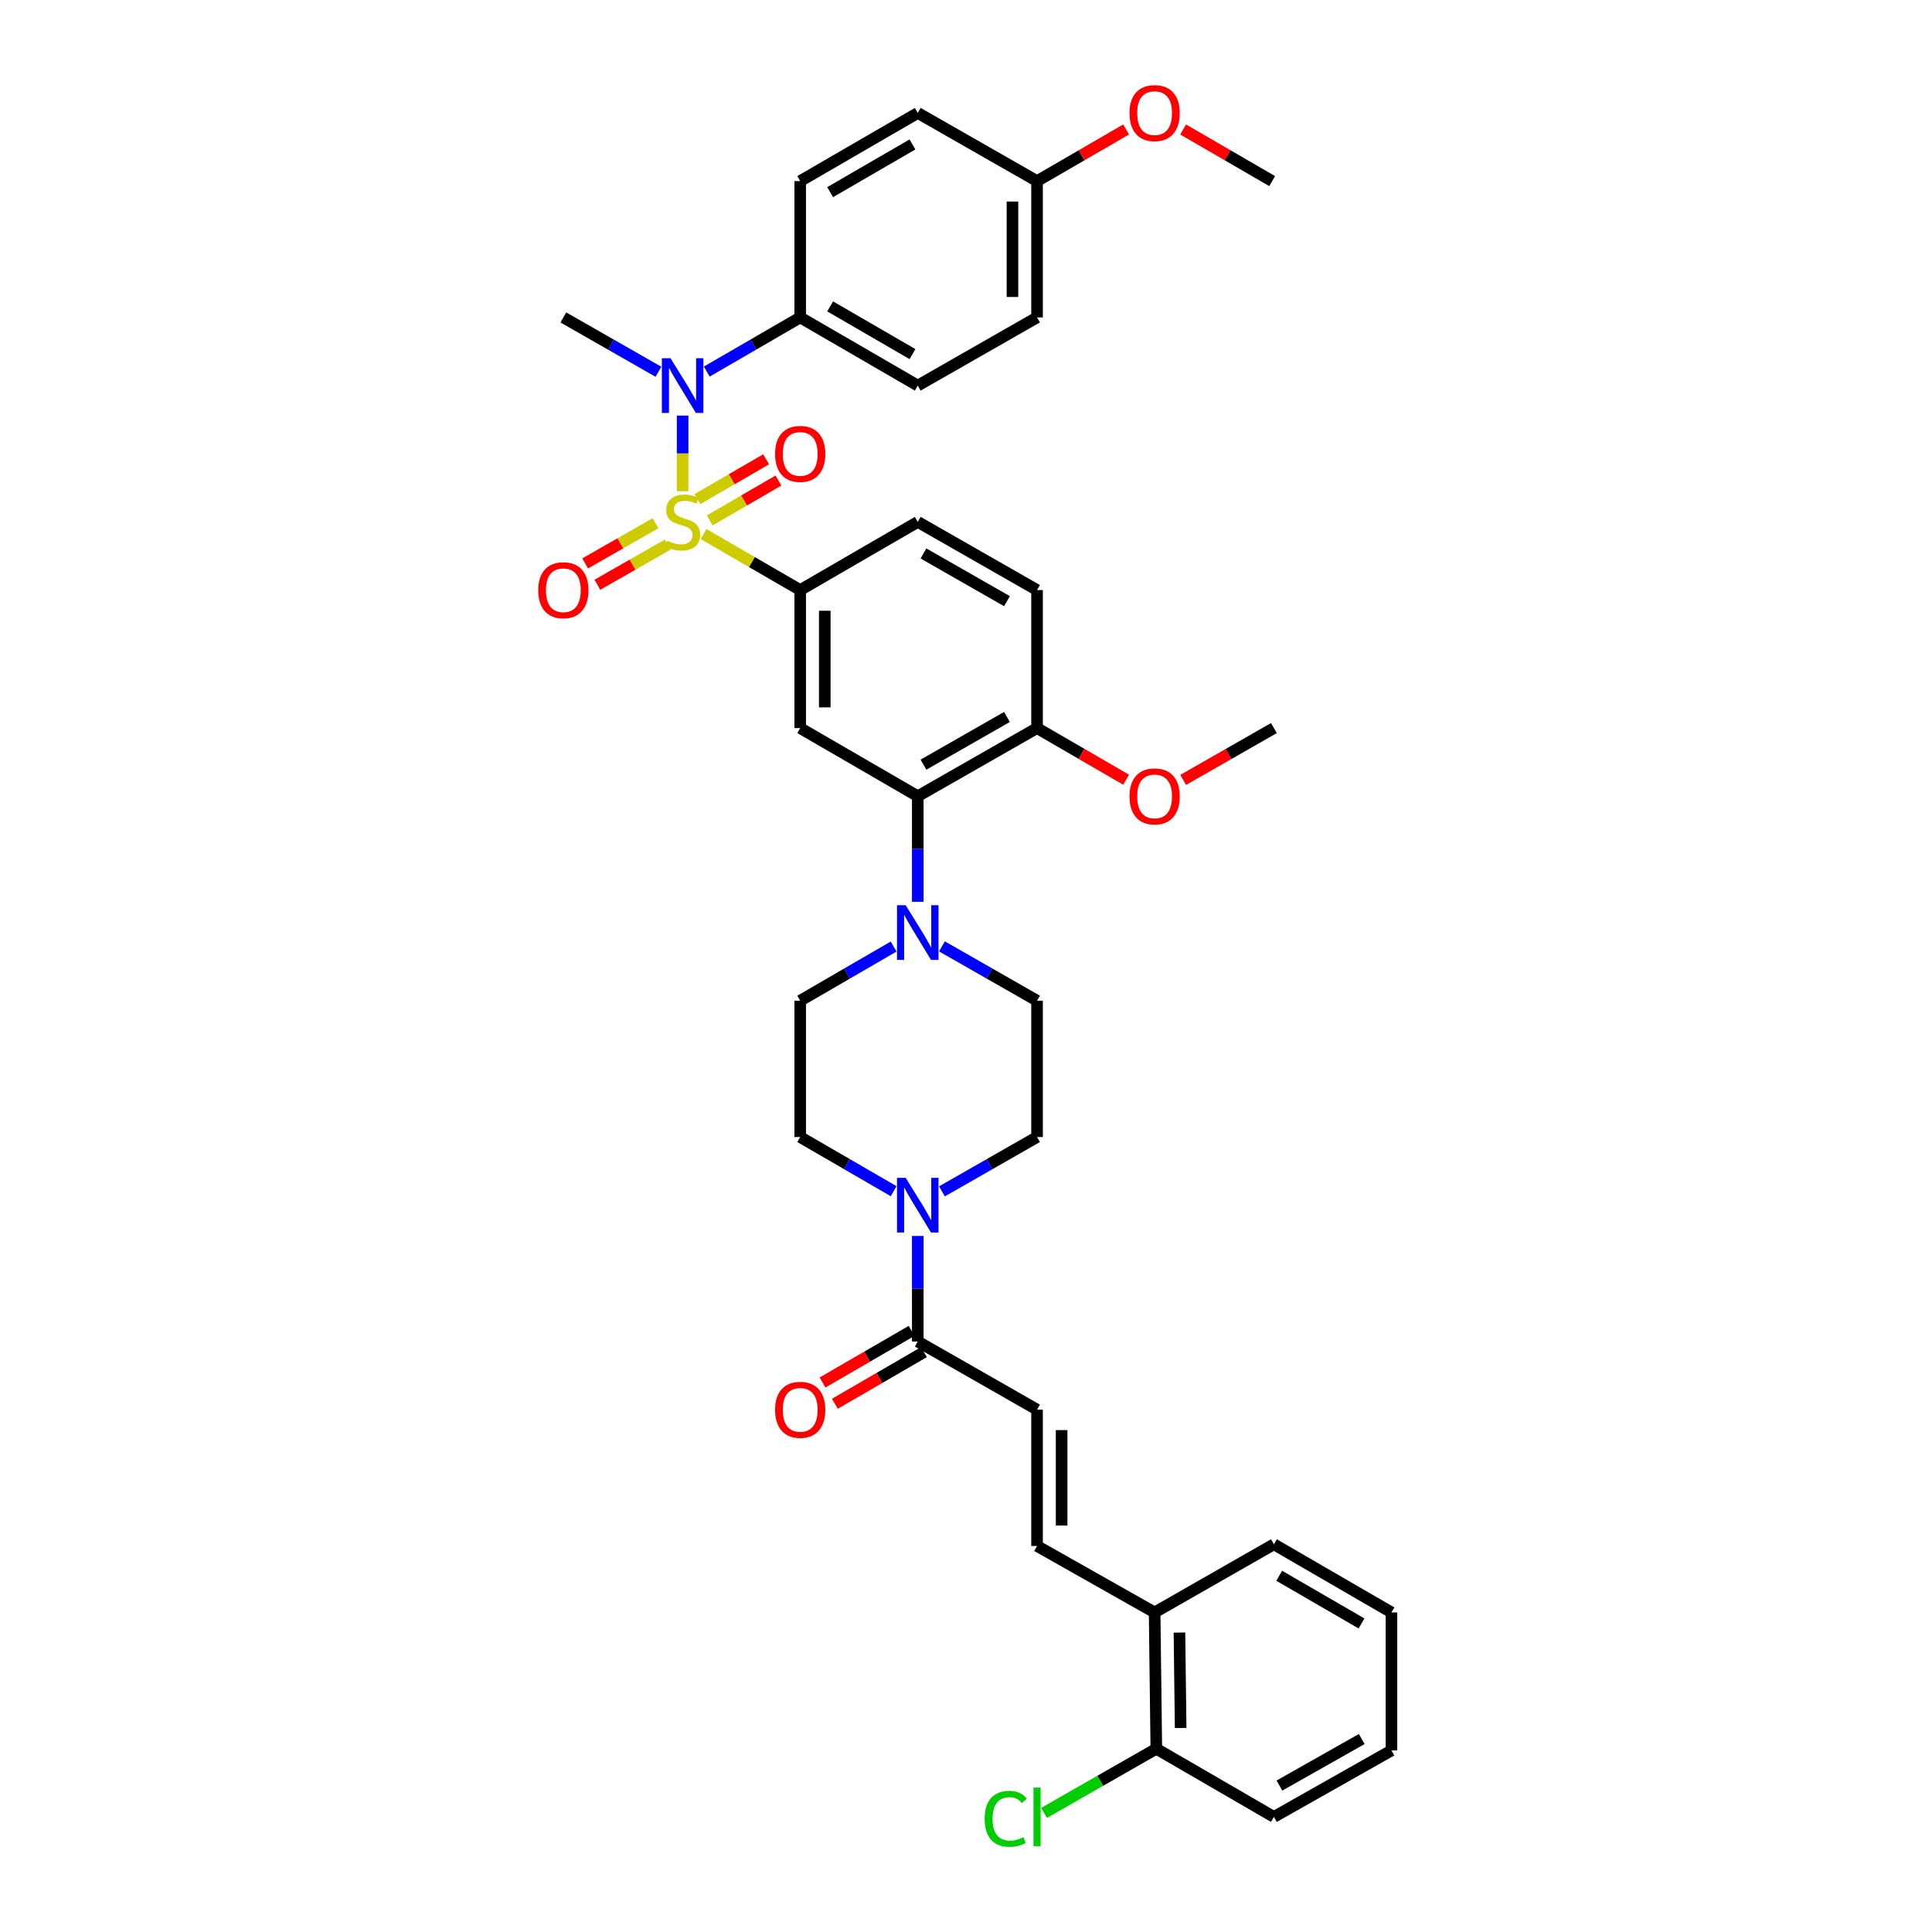 <?xml version='1.0' encoding='iso-8859-1'?>
<svg version='1.1' baseProfile='full'
              xmlns='http://www.w3.org/2000/svg'
                      xmlns:rdkit='http://www.rdkit.org/xml'
                      xmlns:xlink='http://www.w3.org/1999/xlink'
                  xml:space='preserve'
width='1000px' height='1000px' viewBox='0 0 1000 1000'>
<!-- END OF HEADER -->
<rect style='opacity:1.0;fill:#FFFFFF;stroke:none' width='1000' height='1000' x='0' y='0'> </rect>
<path class='bond-0' d='M 414.179,305.417 L 414.179,376.852' style='fill:none;fill-rule:evenodd;stroke:#000000;stroke-width:6px;stroke-linecap:butt;stroke-linejoin:miter;stroke-opacity:1' />
<path class='bond-0' d='M 426.9,316.132 L 426.9,366.136' style='fill:none;fill-rule:evenodd;stroke:#000000;stroke-width:6px;stroke-linecap:butt;stroke-linejoin:miter;stroke-opacity:1' />
<path class='bond-1' d='M 414.179,305.417 L 475.035,270.137' style='fill:none;fill-rule:evenodd;stroke:#000000;stroke-width:6px;stroke-linecap:butt;stroke-linejoin:miter;stroke-opacity:1' />
<path class='bond-2' d='M 414.179,305.417 L 389.171,290.919' style='fill:none;fill-rule:evenodd;stroke:#000000;stroke-width:6px;stroke-linecap:butt;stroke-linejoin:miter;stroke-opacity:1' />
<path class='bond-2' d='M 389.171,290.919 L 364.162,276.421' style='fill:none;fill-rule:evenodd;stroke:#CCCC00;stroke-width:6px;stroke-linecap:butt;stroke-linejoin:miter;stroke-opacity:1' />
<path class='bond-3' d='M 414.179,376.852 L 475.035,412.131' style='fill:none;fill-rule:evenodd;stroke:#000000;stroke-width:6px;stroke-linecap:butt;stroke-linejoin:miter;stroke-opacity:1' />
<path class='bond-4' d='M 475.035,412.131 L 536.773,376.852' style='fill:none;fill-rule:evenodd;stroke:#000000;stroke-width:6px;stroke-linecap:butt;stroke-linejoin:miter;stroke-opacity:1' />
<path class='bond-4' d='M 477.984,395.794 L 521.201,371.099' style='fill:none;fill-rule:evenodd;stroke:#000000;stroke-width:6px;stroke-linecap:butt;stroke-linejoin:miter;stroke-opacity:1' />
<path class='bond-5' d='M 475.035,412.131 L 475.035,439.448' style='fill:none;fill-rule:evenodd;stroke:#000000;stroke-width:6px;stroke-linecap:butt;stroke-linejoin:miter;stroke-opacity:1' />
<path class='bond-5' d='M 475.035,439.448 L 475.035,466.766' style='fill:none;fill-rule:evenodd;stroke:#0000FF;stroke-width:6px;stroke-linecap:butt;stroke-linejoin:miter;stroke-opacity:1' />
<path class='bond-6' d='M 536.773,376.852 L 536.773,305.417' style='fill:none;fill-rule:evenodd;stroke:#000000;stroke-width:6px;stroke-linecap:butt;stroke-linejoin:miter;stroke-opacity:1' />
<path class='bond-7' d='M 536.773,376.852 L 559.822,390.213' style='fill:none;fill-rule:evenodd;stroke:#000000;stroke-width:6px;stroke-linecap:butt;stroke-linejoin:miter;stroke-opacity:1' />
<path class='bond-7' d='M 559.822,390.213 L 582.87,403.575' style='fill:none;fill-rule:evenodd;stroke:#FF0000;stroke-width:6px;stroke-linecap:butt;stroke-linejoin:miter;stroke-opacity:1' />
<path class='bond-8' d='M 536.773,305.417 L 475.035,270.137' style='fill:none;fill-rule:evenodd;stroke:#000000;stroke-width:6px;stroke-linecap:butt;stroke-linejoin:miter;stroke-opacity:1' />
<path class='bond-8' d='M 521.201,311.17 L 477.984,286.474' style='fill:none;fill-rule:evenodd;stroke:#000000;stroke-width:6px;stroke-linecap:butt;stroke-linejoin:miter;stroke-opacity:1' />
<path class='bond-9' d='M 339.31,270.819 L 321.102,281.224' style='fill:none;fill-rule:evenodd;stroke:#CCCC00;stroke-width:6px;stroke-linecap:butt;stroke-linejoin:miter;stroke-opacity:1' />
<path class='bond-9' d='M 321.102,281.224 L 302.894,291.629' style='fill:none;fill-rule:evenodd;stroke:#FF0000;stroke-width:6px;stroke-linecap:butt;stroke-linejoin:miter;stroke-opacity:1' />
<path class='bond-9' d='M 345.622,281.864 L 327.414,292.269' style='fill:none;fill-rule:evenodd;stroke:#CCCC00;stroke-width:6px;stroke-linecap:butt;stroke-linejoin:miter;stroke-opacity:1' />
<path class='bond-9' d='M 327.414,292.269 L 309.206,302.673' style='fill:none;fill-rule:evenodd;stroke:#FF0000;stroke-width:6px;stroke-linecap:butt;stroke-linejoin:miter;stroke-opacity:1' />
<path class='bond-10' d='M 353.324,254.253 L 353.324,234.68' style='fill:none;fill-rule:evenodd;stroke:#CCCC00;stroke-width:6px;stroke-linecap:butt;stroke-linejoin:miter;stroke-opacity:1' />
<path class='bond-10' d='M 353.324,234.68 L 353.324,215.106' style='fill:none;fill-rule:evenodd;stroke:#0000FF;stroke-width:6px;stroke-linecap:butt;stroke-linejoin:miter;stroke-opacity:1' />
<path class='bond-11' d='M 367.352,269.357 L 385.138,259.046' style='fill:none;fill-rule:evenodd;stroke:#CCCC00;stroke-width:6px;stroke-linecap:butt;stroke-linejoin:miter;stroke-opacity:1' />
<path class='bond-11' d='M 385.138,259.046 L 402.924,248.735' style='fill:none;fill-rule:evenodd;stroke:#FF0000;stroke-width:6px;stroke-linecap:butt;stroke-linejoin:miter;stroke-opacity:1' />
<path class='bond-11' d='M 360.972,258.351 L 378.758,248.041' style='fill:none;fill-rule:evenodd;stroke:#CCCC00;stroke-width:6px;stroke-linecap:butt;stroke-linejoin:miter;stroke-opacity:1' />
<path class='bond-11' d='M 378.758,248.041 L 396.544,237.73' style='fill:none;fill-rule:evenodd;stroke:#FF0000;stroke-width:6px;stroke-linecap:butt;stroke-linejoin:miter;stroke-opacity:1' />
<path class='bond-12' d='M 365.822,192.333 L 390.001,178.316' style='fill:none;fill-rule:evenodd;stroke:#0000FF;stroke-width:6px;stroke-linecap:butt;stroke-linejoin:miter;stroke-opacity:1' />
<path class='bond-12' d='M 390.001,178.316 L 414.179,164.299' style='fill:none;fill-rule:evenodd;stroke:#000000;stroke-width:6px;stroke-linecap:butt;stroke-linejoin:miter;stroke-opacity:1' />
<path class='bond-13' d='M 340.806,192.426 L 316.195,178.363' style='fill:none;fill-rule:evenodd;stroke:#0000FF;stroke-width:6px;stroke-linecap:butt;stroke-linejoin:miter;stroke-opacity:1' />
<path class='bond-13' d='M 316.195,178.363 L 291.585,164.299' style='fill:none;fill-rule:evenodd;stroke:#000000;stroke-width:6px;stroke-linecap:butt;stroke-linejoin:miter;stroke-opacity:1' />
<path class='bond-14' d='M 612.406,403.687 L 635.887,390.269' style='fill:none;fill-rule:evenodd;stroke:#FF0000;stroke-width:6px;stroke-linecap:butt;stroke-linejoin:miter;stroke-opacity:1' />
<path class='bond-14' d='M 635.887,390.269 L 659.368,376.852' style='fill:none;fill-rule:evenodd;stroke:#000000;stroke-width:6px;stroke-linecap:butt;stroke-linejoin:miter;stroke-opacity:1' />
<path class='bond-15' d='M 462.536,489.935 L 438.358,503.952' style='fill:none;fill-rule:evenodd;stroke:#0000FF;stroke-width:6px;stroke-linecap:butt;stroke-linejoin:miter;stroke-opacity:1' />
<path class='bond-15' d='M 438.358,503.952 L 414.179,517.969' style='fill:none;fill-rule:evenodd;stroke:#000000;stroke-width:6px;stroke-linecap:butt;stroke-linejoin:miter;stroke-opacity:1' />
<path class='bond-16' d='M 487.552,489.843 L 512.163,503.906' style='fill:none;fill-rule:evenodd;stroke:#0000FF;stroke-width:6px;stroke-linecap:butt;stroke-linejoin:miter;stroke-opacity:1' />
<path class='bond-16' d='M 512.163,503.906 L 536.773,517.969' style='fill:none;fill-rule:evenodd;stroke:#000000;stroke-width:6px;stroke-linecap:butt;stroke-linejoin:miter;stroke-opacity:1' />
<path class='bond-17' d='M 414.179,517.969 L 414.179,588.528' style='fill:none;fill-rule:evenodd;stroke:#000000;stroke-width:6px;stroke-linecap:butt;stroke-linejoin:miter;stroke-opacity:1' />
<path class='bond-18' d='M 414.179,588.528 L 438.358,602.542' style='fill:none;fill-rule:evenodd;stroke:#000000;stroke-width:6px;stroke-linecap:butt;stroke-linejoin:miter;stroke-opacity:1' />
<path class='bond-18' d='M 438.358,602.542 L 462.536,616.556' style='fill:none;fill-rule:evenodd;stroke:#0000FF;stroke-width:6px;stroke-linecap:butt;stroke-linejoin:miter;stroke-opacity:1' />
<path class='bond-19' d='M 487.552,616.648 L 512.163,602.588' style='fill:none;fill-rule:evenodd;stroke:#0000FF;stroke-width:6px;stroke-linecap:butt;stroke-linejoin:miter;stroke-opacity:1' />
<path class='bond-19' d='M 512.163,602.588 L 536.773,588.528' style='fill:none;fill-rule:evenodd;stroke:#000000;stroke-width:6px;stroke-linecap:butt;stroke-linejoin:miter;stroke-opacity:1' />
<path class='bond-20' d='M 475.035,639.724 L 475.035,667.041' style='fill:none;fill-rule:evenodd;stroke:#0000FF;stroke-width:6px;stroke-linecap:butt;stroke-linejoin:miter;stroke-opacity:1' />
<path class='bond-20' d='M 475.035,667.041 L 475.035,694.359' style='fill:none;fill-rule:evenodd;stroke:#000000;stroke-width:6px;stroke-linecap:butt;stroke-linejoin:miter;stroke-opacity:1' />
<path class='bond-21' d='M 536.773,588.528 L 536.773,517.969' style='fill:none;fill-rule:evenodd;stroke:#000000;stroke-width:6px;stroke-linecap:butt;stroke-linejoin:miter;stroke-opacity:1' />
<path class='bond-22' d='M 471.845,688.856 L 448.796,702.218' style='fill:none;fill-rule:evenodd;stroke:#000000;stroke-width:6px;stroke-linecap:butt;stroke-linejoin:miter;stroke-opacity:1' />
<path class='bond-22' d='M 448.796,702.218 L 425.748,715.579' style='fill:none;fill-rule:evenodd;stroke:#FF0000;stroke-width:6px;stroke-linecap:butt;stroke-linejoin:miter;stroke-opacity:1' />
<path class='bond-22' d='M 478.225,699.861 L 455.176,713.223' style='fill:none;fill-rule:evenodd;stroke:#000000;stroke-width:6px;stroke-linecap:butt;stroke-linejoin:miter;stroke-opacity:1' />
<path class='bond-22' d='M 455.176,713.223 L 432.128,726.585' style='fill:none;fill-rule:evenodd;stroke:#FF0000;stroke-width:6px;stroke-linecap:butt;stroke-linejoin:miter;stroke-opacity:1' />
<path class='bond-23' d='M 475.035,694.359 L 536.773,729.638' style='fill:none;fill-rule:evenodd;stroke:#000000;stroke-width:6px;stroke-linecap:butt;stroke-linejoin:miter;stroke-opacity:1' />
<path class='bond-24' d='M 597.629,834.592 L 598.512,905.151' style='fill:none;fill-rule:evenodd;stroke:#000000;stroke-width:6px;stroke-linecap:butt;stroke-linejoin:miter;stroke-opacity:1' />
<path class='bond-24' d='M 610.481,845.017 L 611.1,894.408' style='fill:none;fill-rule:evenodd;stroke:#000000;stroke-width:6px;stroke-linecap:butt;stroke-linejoin:miter;stroke-opacity:1' />
<path class='bond-25' d='M 597.629,834.592 L 536.773,800.197' style='fill:none;fill-rule:evenodd;stroke:#000000;stroke-width:6px;stroke-linecap:butt;stroke-linejoin:miter;stroke-opacity:1' />
<path class='bond-26' d='M 597.629,834.592 L 659.368,799.313' style='fill:none;fill-rule:evenodd;stroke:#000000;stroke-width:6px;stroke-linecap:butt;stroke-linejoin:miter;stroke-opacity:1' />
<path class='bond-27' d='M 598.512,905.151 L 659.368,940.43' style='fill:none;fill-rule:evenodd;stroke:#000000;stroke-width:6px;stroke-linecap:butt;stroke-linejoin:miter;stroke-opacity:1' />
<path class='bond-28' d='M 598.512,905.151 L 569.452,921.757' style='fill:none;fill-rule:evenodd;stroke:#000000;stroke-width:6px;stroke-linecap:butt;stroke-linejoin:miter;stroke-opacity:1' />
<path class='bond-28' d='M 569.452,921.757 L 540.391,938.363' style='fill:none;fill-rule:evenodd;stroke:#00CC00;stroke-width:6px;stroke-linecap:butt;stroke-linejoin:miter;stroke-opacity:1' />
<path class='bond-29' d='M 475.035,199.579 L 414.179,164.299' style='fill:none;fill-rule:evenodd;stroke:#000000;stroke-width:6px;stroke-linecap:butt;stroke-linejoin:miter;stroke-opacity:1' />
<path class='bond-29' d='M 472.286,183.282 L 429.688,158.586' style='fill:none;fill-rule:evenodd;stroke:#000000;stroke-width:6px;stroke-linecap:butt;stroke-linejoin:miter;stroke-opacity:1' />
<path class='bond-30' d='M 475.035,199.579 L 536.773,164.299' style='fill:none;fill-rule:evenodd;stroke:#000000;stroke-width:6px;stroke-linecap:butt;stroke-linejoin:miter;stroke-opacity:1' />
<path class='bond-31' d='M 414.179,164.299 L 414.179,93.741' style='fill:none;fill-rule:evenodd;stroke:#000000;stroke-width:6px;stroke-linecap:butt;stroke-linejoin:miter;stroke-opacity:1' />
<path class='bond-32' d='M 536.773,164.299 L 536.773,93.741' style='fill:none;fill-rule:evenodd;stroke:#000000;stroke-width:6px;stroke-linecap:butt;stroke-linejoin:miter;stroke-opacity:1' />
<path class='bond-32' d='M 524.052,153.716 L 524.052,104.325' style='fill:none;fill-rule:evenodd;stroke:#000000;stroke-width:6px;stroke-linecap:butt;stroke-linejoin:miter;stroke-opacity:1' />
<path class='bond-33' d='M 536.773,93.741 L 475.035,58.462' style='fill:none;fill-rule:evenodd;stroke:#000000;stroke-width:6px;stroke-linecap:butt;stroke-linejoin:miter;stroke-opacity:1' />
<path class='bond-34' d='M 536.773,93.741 L 559.822,80.379' style='fill:none;fill-rule:evenodd;stroke:#000000;stroke-width:6px;stroke-linecap:butt;stroke-linejoin:miter;stroke-opacity:1' />
<path class='bond-34' d='M 559.822,80.379 L 582.87,67.017' style='fill:none;fill-rule:evenodd;stroke:#FF0000;stroke-width:6px;stroke-linecap:butt;stroke-linejoin:miter;stroke-opacity:1' />
<path class='bond-35' d='M 475.035,58.462 L 414.179,93.741' style='fill:none;fill-rule:evenodd;stroke:#000000;stroke-width:6px;stroke-linecap:butt;stroke-linejoin:miter;stroke-opacity:1' />
<path class='bond-35' d='M 472.286,74.759 L 429.688,99.454' style='fill:none;fill-rule:evenodd;stroke:#000000;stroke-width:6px;stroke-linecap:butt;stroke-linejoin:miter;stroke-opacity:1' />
<path class='bond-36' d='M 612.387,67.017 L 635.436,80.379' style='fill:none;fill-rule:evenodd;stroke:#FF0000;stroke-width:6px;stroke-linecap:butt;stroke-linejoin:miter;stroke-opacity:1' />
<path class='bond-36' d='M 635.436,80.379 L 658.484,93.741' style='fill:none;fill-rule:evenodd;stroke:#000000;stroke-width:6px;stroke-linecap:butt;stroke-linejoin:miter;stroke-opacity:1' />
<path class='bond-37' d='M 536.773,800.197 L 536.773,729.638' style='fill:none;fill-rule:evenodd;stroke:#000000;stroke-width:6px;stroke-linecap:butt;stroke-linejoin:miter;stroke-opacity:1' />
<path class='bond-37' d='M 549.494,789.613 L 549.494,740.222' style='fill:none;fill-rule:evenodd;stroke:#000000;stroke-width:6px;stroke-linecap:butt;stroke-linejoin:miter;stroke-opacity:1' />
<path class='bond-38' d='M 659.368,799.313 L 720.223,834.592' style='fill:none;fill-rule:evenodd;stroke:#000000;stroke-width:6px;stroke-linecap:butt;stroke-linejoin:miter;stroke-opacity:1' />
<path class='bond-38' d='M 662.116,815.61 L 704.715,840.306' style='fill:none;fill-rule:evenodd;stroke:#000000;stroke-width:6px;stroke-linecap:butt;stroke-linejoin:miter;stroke-opacity:1' />
<path class='bond-39' d='M 659.368,940.43 L 720.223,906.027' style='fill:none;fill-rule:evenodd;stroke:#000000;stroke-width:6px;stroke-linecap:butt;stroke-linejoin:miter;stroke-opacity:1' />
<path class='bond-39' d='M 662.236,924.196 L 704.834,900.114' style='fill:none;fill-rule:evenodd;stroke:#000000;stroke-width:6px;stroke-linecap:butt;stroke-linejoin:miter;stroke-opacity:1' />
<path class='bond-40' d='M 720.223,834.592 L 720.223,906.027' style='fill:none;fill-rule:evenodd;stroke:#000000;stroke-width:6px;stroke-linecap:butt;stroke-linejoin:miter;stroke-opacity:1' />
<path  class='atom-6' d='M 345.324 279.857
Q 345.644 279.977, 346.964 280.537
Q 348.284 281.097, 349.724 281.457
Q 351.204 281.777, 352.644 281.777
Q 355.324 281.777, 356.884 280.497
Q 358.444 279.177, 358.444 276.897
Q 358.444 275.337, 357.644 274.377
Q 356.884 273.417, 355.684 272.897
Q 354.484 272.377, 352.484 271.777
Q 349.964 271.017, 348.444 270.297
Q 346.964 269.577, 345.884 268.057
Q 344.844 266.537, 344.844 263.977
Q 344.844 260.417, 347.244 258.217
Q 349.684 256.017, 354.484 256.017
Q 357.764 256.017, 361.484 257.577
L 360.564 260.657
Q 357.164 259.257, 354.604 259.257
Q 351.844 259.257, 350.324 260.417
Q 348.804 261.537, 348.844 263.497
Q 348.844 265.017, 349.604 265.937
Q 350.404 266.857, 351.524 267.377
Q 352.684 267.897, 354.604 268.497
Q 357.164 269.297, 358.684 270.097
Q 360.204 270.897, 361.284 272.537
Q 362.404 274.137, 362.404 276.897
Q 362.404 280.817, 359.764 282.937
Q 357.164 285.017, 352.804 285.017
Q 350.284 285.017, 348.364 284.457
Q 346.484 283.937, 344.244 283.017
L 345.324 279.857
' fill='#CCCC00'/>
<path  class='atom-7' d='M 278.585 305.497
Q 278.585 298.697, 281.945 294.897
Q 285.305 291.097, 291.585 291.097
Q 297.865 291.097, 301.225 294.897
Q 304.585 298.697, 304.585 305.497
Q 304.585 312.377, 301.185 316.297
Q 297.785 320.177, 291.585 320.177
Q 285.345 320.177, 281.945 316.297
Q 278.585 312.417, 278.585 305.497
M 291.585 316.977
Q 295.905 316.977, 298.225 314.097
Q 300.585 311.177, 300.585 305.497
Q 300.585 299.937, 298.225 297.137
Q 295.905 294.297, 291.585 294.297
Q 287.265 294.297, 284.905 297.097
Q 282.585 299.897, 282.585 305.497
Q 282.585 311.217, 284.905 314.097
Q 287.265 316.977, 291.585 316.977
' fill='#FF0000'/>
<path  class='atom-8' d='M 347.064 185.419
L 356.344 200.419
Q 357.264 201.899, 358.744 204.579
Q 360.224 207.259, 360.304 207.419
L 360.304 185.419
L 364.064 185.419
L 364.064 213.739
L 360.184 213.739
L 350.224 197.339
Q 349.064 195.419, 347.824 193.219
Q 346.624 191.019, 346.264 190.339
L 346.264 213.739
L 342.584 213.739
L 342.584 185.419
L 347.064 185.419
' fill='#0000FF'/>
<path  class='atom-9' d='M 401.179 234.938
Q 401.179 228.138, 404.539 224.338
Q 407.899 220.538, 414.179 220.538
Q 420.459 220.538, 423.819 224.338
Q 427.179 228.138, 427.179 234.938
Q 427.179 241.818, 423.779 245.738
Q 420.379 249.618, 414.179 249.618
Q 407.939 249.618, 404.539 245.738
Q 401.179 241.858, 401.179 234.938
M 414.179 246.418
Q 418.499 246.418, 420.819 243.538
Q 423.179 240.618, 423.179 234.938
Q 423.179 229.378, 420.819 226.578
Q 418.499 223.738, 414.179 223.738
Q 409.859 223.738, 407.499 226.538
Q 405.179 229.338, 405.179 234.938
Q 405.179 240.658, 407.499 243.538
Q 409.859 246.418, 414.179 246.418
' fill='#FF0000'/>
<path  class='atom-10' d='M 584.629 412.211
Q 584.629 405.411, 587.989 401.611
Q 591.349 397.811, 597.629 397.811
Q 603.909 397.811, 607.269 401.611
Q 610.629 405.411, 610.629 412.211
Q 610.629 419.091, 607.229 423.011
Q 603.829 426.891, 597.629 426.891
Q 591.389 426.891, 587.989 423.011
Q 584.629 419.131, 584.629 412.211
M 597.629 423.691
Q 601.949 423.691, 604.269 420.811
Q 606.629 417.891, 606.629 412.211
Q 606.629 406.651, 604.269 403.851
Q 601.949 401.011, 597.629 401.011
Q 593.309 401.011, 590.949 403.811
Q 588.629 406.611, 588.629 412.211
Q 588.629 417.931, 590.949 420.811
Q 593.309 423.691, 597.629 423.691
' fill='#FF0000'/>
<path  class='atom-12' d='M 468.775 468.53
L 478.055 483.53
Q 478.975 485.01, 480.455 487.69
Q 481.935 490.37, 482.015 490.53
L 482.015 468.53
L 485.775 468.53
L 485.775 496.85
L 481.895 496.85
L 471.935 480.45
Q 470.775 478.53, 469.535 476.33
Q 468.335 474.13, 467.975 473.45
L 467.975 496.85
L 464.295 496.85
L 464.295 468.53
L 468.775 468.53
' fill='#0000FF'/>
<path  class='atom-15' d='M 468.775 609.64
L 478.055 624.64
Q 478.975 626.12, 480.455 628.8
Q 481.935 631.48, 482.015 631.64
L 482.015 609.64
L 485.775 609.64
L 485.775 637.96
L 481.895 637.96
L 471.935 621.56
Q 470.775 619.64, 469.535 617.44
Q 468.335 615.24, 467.975 614.56
L 467.975 637.96
L 464.295 637.96
L 464.295 609.64
L 468.775 609.64
' fill='#0000FF'/>
<path  class='atom-19' d='M 401.179 729.718
Q 401.179 722.918, 404.539 719.118
Q 407.899 715.318, 414.179 715.318
Q 420.459 715.318, 423.819 719.118
Q 427.179 722.918, 427.179 729.718
Q 427.179 736.598, 423.779 740.518
Q 420.379 744.398, 414.179 744.398
Q 407.939 744.398, 404.539 740.518
Q 401.179 736.638, 401.179 729.718
M 414.179 741.198
Q 418.499 741.198, 420.819 738.318
Q 423.179 735.398, 423.179 729.718
Q 423.179 724.158, 420.819 721.358
Q 418.499 718.518, 414.179 718.518
Q 409.859 718.518, 407.499 721.318
Q 405.179 724.118, 405.179 729.718
Q 405.179 735.438, 407.499 738.318
Q 409.859 741.198, 414.179 741.198
' fill='#FF0000'/>
<path  class='atom-29' d='M 584.629 58.541
Q 584.629 51.742, 587.989 47.941
Q 591.349 44.142, 597.629 44.142
Q 603.909 44.142, 607.269 47.941
Q 610.629 51.742, 610.629 58.541
Q 610.629 65.421, 607.229 69.341
Q 603.829 73.222, 597.629 73.222
Q 591.389 73.222, 587.989 69.341
Q 584.629 65.462, 584.629 58.541
M 597.629 70.022
Q 601.949 70.022, 604.269 67.141
Q 606.629 64.222, 606.629 58.541
Q 606.629 52.981, 604.269 50.181
Q 601.949 47.342, 597.629 47.342
Q 593.309 47.342, 590.949 50.142
Q 588.629 52.941, 588.629 58.541
Q 588.629 64.261, 590.949 67.141
Q 593.309 70.022, 597.629 70.022
' fill='#FF0000'/>
<path  class='atom-34' d='M 509.653 941.41
Q 509.653 934.37, 512.933 930.69
Q 516.253 926.97, 522.533 926.97
Q 528.373 926.97, 531.493 931.09
L 528.853 933.25
Q 526.573 930.25, 522.533 930.25
Q 518.253 930.25, 515.973 933.13
Q 513.733 935.97, 513.733 941.41
Q 513.733 947.01, 516.053 949.89
Q 518.413 952.77, 522.973 952.77
Q 526.093 952.77, 529.733 950.89
L 530.853 953.89
Q 529.373 954.85, 527.133 955.41
Q 524.893 955.97, 522.413 955.97
Q 516.253 955.97, 512.933 952.21
Q 509.653 948.45, 509.653 941.41
' fill='#00CC00'/>
<path  class='atom-34' d='M 534.933 925.25
L 538.613 925.25
L 538.613 955.61
L 534.933 955.61
L 534.933 925.25
' fill='#00CC00'/>
</svg>
